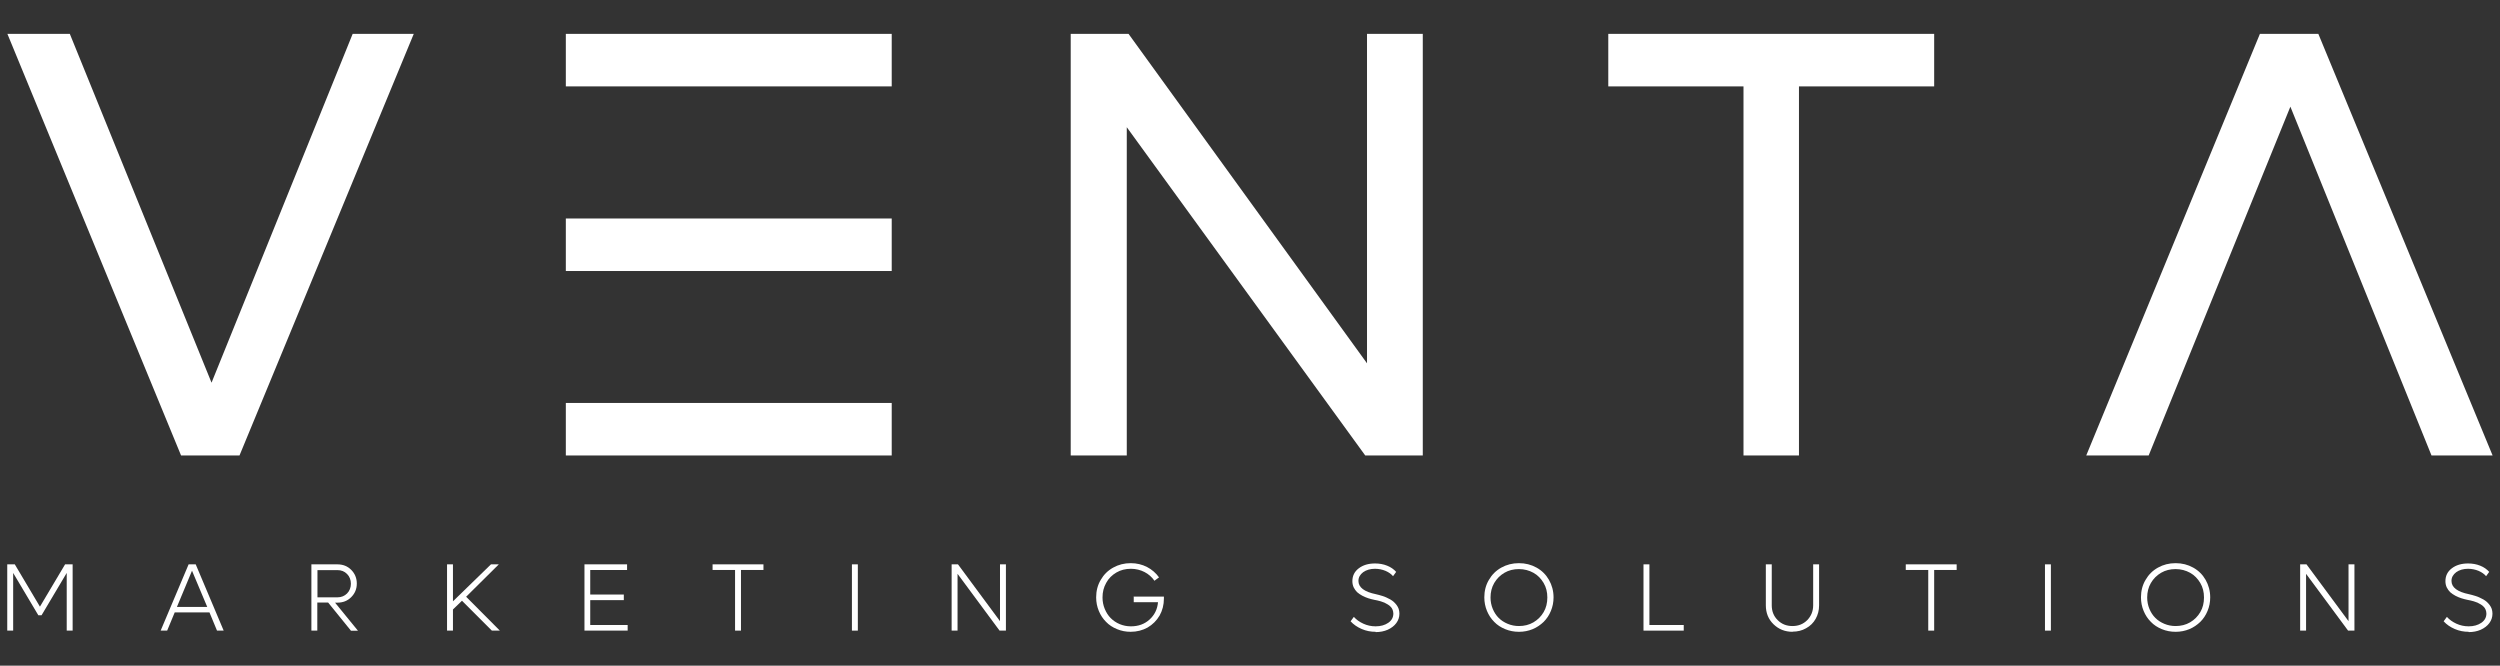 <?xml version="1.0" encoding="UTF-8"?>
<svg id="Layer_1" xmlns="http://www.w3.org/2000/svg" version="1.1" viewBox="0 0 169 45">
  <rect x="0" y="0" width="169" height="45" fill="#333333" stroke="none"/>
  <!-- Generator: Adobe Illustrator 29.5.0, SVG Export Plug-In . SVG Version: 2.1.0 Build 137)  -->
  <defs>
    <style>
      .st0 {
        fill: #fff;
      }
    </style>
  </defs>
  <path class="st0" d="M23.84,2.29h4.13l-11.78,28.5h-3.95L.5,2.29h4.22l9.58,23.58L23.84,2.29Z"/>
  <path class="st0" d="M92.41,2.29h3.77v28.5h-3.89l-16.12-22.19v22.19h-3.79V2.29h3.91l16.12,22.27V2.29Z"/>
  <path class="st0" d="M130.75,2.29v3.55h-9.14v24.95h-3.75V5.84h-9.14v-3.55s22.03,0,22.03,0Z"/>
  <g>
    <rect class="st0" x="38.25" y="2.29" width="22.03" height="3.55"/>
    <rect class="st0" x="38.25" y="27.24" width="22.03" height="3.55"/>
    <rect class="st0" x="38.25" y="14.77" width="22.03" height="3.55"/>
  </g>
  <path class="st0" d="M164.37,30.79h4.13l-11.78-28.5h-3.95l-11.74,28.5h4.22l9.58-23.58,9.54,23.58Z"/>
  <path class="st0" d="M4.41,38.15h.5v4.48h-.4v-3.9l-1.7,2.86h-.22l-1.7-2.86v3.9h-.4v-4.48h.51l1.7,2.86,1.7-2.86h.01Z"/>
  <path class="st0" d="M14.67,42.63l-.51-1.23h-2.35l-.51,1.23h-.44l1.89-4.48h.48l1.89,4.48h-.45ZM11.96,41.03h2.05l-1.03-2.45s-1.02,2.45-1.02,2.45Z"/>
  <path class="st0" d="M23.72,42.63l-1.54-1.9h-.73v1.9h-.4v-4.48h1.75c.38,0,.69.12.94.37s.38.56.38.93-.13.67-.38.92-.56.37-.94.37h-.15l1.55,1.9h-.49,0ZM21.46,38.53v1.85h1.35c.26,0,.48-.09.65-.26s.26-.4.26-.66-.09-.49-.26-.66c-.18-.18-.39-.26-.65-.26h-1.35Z"/>
  <path class="st0" d="M33.25,42.63l-2.02-2.02-.61.59v1.43h-.4v-4.48h.4v2.5l2.57-2.5h.53l-2.21,2.19,2.28,2.29s-.54,0-.54,0Z"/>
  <path class="st0" d="M39.91,42.25h2.52v.38h-2.92v-4.48h2.88v.38h-2.49v1.66h2.27v.38h-2.27v1.69h0Z"/>
  <path class="st0" d="M51.61,38.15v.38h-1.52v4.1h-.4v-4.1h-1.52v-.38h3.44Z"/>
  <path class="st0" d="M57.59,42.63v-4.48h.4v4.48h-.4Z"/>
  <path class="st0" d="M67.6,38.15h.4v4.48h-.43l-2.84-3.84v3.84h-.4v-4.48h.43l2.84,3.84v-3.84Z"/>
  <path class="st0" d="M76.62,40.33h2.06v.13c0,.43-.1.81-.29,1.15-.2.34-.47.61-.81.81-.34.19-.73.29-1.15.29-.33,0-.63-.06-.92-.18s-.54-.28-.74-.49c-.21-.21-.37-.45-.49-.74-.12-.29-.18-.59-.18-.92,0-.43.1-.83.31-1.18.2-.35.48-.63.84-.83s.75-.3,1.19-.3c.4,0,.77.09,1.1.26s.6.41.81.7l-.31.23c-.17-.25-.4-.45-.67-.59s-.59-.22-.92-.22c-.36,0-.69.08-.98.25s-.53.4-.69.7c-.17.3-.25.62-.25.99,0,.27.05.53.15.77s.23.45.4.62.37.31.61.41.49.15.76.15c.5,0,.92-.15,1.26-.46s.53-.7.57-1.17h-1.64v-.36s-.02-.02-.02-.02Z"/>
  <path class="st0" d="M92.99,42.71c-.33,0-.64-.06-.94-.19s-.55-.3-.75-.52l.22-.3c.17.19.38.34.64.46s.54.18.83.18c.34,0,.63-.08.86-.24s.34-.37.34-.62c0-.09-.02-.18-.05-.26-.03-.08-.08-.15-.13-.2-.05-.06-.12-.11-.2-.16-.08-.05-.16-.09-.22-.12-.07-.03-.15-.06-.25-.09s-.18-.05-.23-.06-.12-.03-.2-.04c-.15-.03-.29-.07-.42-.11s-.26-.1-.4-.17c-.13-.07-.25-.15-.35-.24-.09-.09-.17-.2-.23-.32-.06-.13-.09-.27-.09-.42,0-.36.14-.65.43-.87.29-.22.65-.33,1.1-.33.3,0,.57.05.82.15.25.1.45.24.61.42l-.21.29c-.12-.14-.28-.26-.51-.36-.22-.09-.46-.14-.71-.14-.32,0-.59.08-.8.23-.21.16-.32.35-.32.59,0,.44.4.74,1.19.9.07.02.14.03.2.05s.14.04.24.07c.09.03.18.06.26.1.08.04.17.08.26.13.09.05.17.11.24.17.07.07.14.14.19.21.06.08.1.16.14.26.03.1.05.21.05.32,0,.24-.07.45-.21.64s-.34.34-.58.45c-.25.11-.52.16-.82.16,0,0,0-.02,0-.02Z"/>
  <path class="st0" d="M102.68,42.71c-.33,0-.64-.06-.93-.18s-.54-.28-.74-.49c-.21-.21-.37-.45-.49-.74-.12-.29-.18-.59-.18-.92,0-.43.1-.83.31-1.18.2-.35.48-.63.84-.83s.75-.3,1.19-.3.83.1,1.19.3.64.48.84.83c.2.35.31.75.31,1.18,0,.33-.06.63-.18.92-.12.29-.28.53-.49.74-.21.2-.45.37-.74.49-.29.12-.6.18-.92.18h-.01ZM102.68,42.32c.36,0,.69-.08.98-.25s.52-.4.69-.69.25-.62.25-.99-.08-.69-.25-.98-.4-.53-.69-.69-.62-.25-.98-.25-.69.08-.98.25-.52.4-.69.69-.25.62-.25.98c0,.27.05.53.15.77s.23.44.4.61c.17.17.37.3.61.4.24.1.49.15.76.15Z"/>
  <path class="st0" d="M111.5,42.25h2.32v.38h-2.72v-4.48h.4v4.1Z"/>
  <path class="st0" d="M121.18,42.71c-.51,0-.94-.17-1.29-.51s-.52-.77-.52-1.28v-2.77h.4v2.77c0,.4.13.73.4,1s.6.4,1,.4.73-.13,1-.4c.26-.27.4-.6.4-1v-2.77h.4v2.77c0,.34-.08.64-.23.91s-.37.49-.65.64c-.28.16-.58.23-.92.23h0Z"/>
  <path class="st0" d="M132.27,38.15v.38h-1.52v4.1h-.4v-4.1h-1.52v-.38h3.44Z"/>
  <path class="st0" d="M138.24,42.63v-4.48h.4v4.48h-.4Z"/>
  <path class="st0" d="M147.07,42.71c-.33,0-.64-.06-.93-.18s-.54-.28-.74-.49c-.21-.21-.37-.45-.49-.74-.12-.29-.18-.59-.18-.92,0-.43.1-.83.31-1.18.2-.35.48-.63.84-.83s.75-.3,1.19-.3.83.1,1.19.3.64.48.84.83c.2.35.31.75.31,1.18,0,.33-.06.63-.18.92-.12.29-.28.53-.49.74-.21.2-.45.37-.74.49-.29.12-.6.18-.92.18h0ZM147.07,42.32c.36,0,.69-.08.98-.25s.52-.4.69-.69.25-.62.25-.99-.08-.69-.25-.98-.4-.53-.69-.69-.62-.25-.98-.25-.69.08-.98.25-.52.4-.69.69-.25.62-.25.98c0,.27.05.53.15.77.1.24.23.44.4.61.17.17.37.3.61.4.24.1.49.15.76.15h0Z"/>
  <path class="st0" d="M158.76,38.15h.4v4.48h-.43l-2.84-3.84v3.84h-.4v-4.48h.43l2.84,3.84v-3.84Z"/>
  <path class="st0" d="M166.88,42.71c-.33,0-.64-.06-.94-.19s-.55-.3-.75-.52l.22-.3c.17.19.38.34.64.46s.54.18.83.18c.34,0,.63-.08.86-.24s.34-.37.34-.62c0-.09-.02-.18-.05-.26-.03-.08-.08-.15-.13-.2-.05-.06-.12-.11-.2-.16s-.16-.09-.22-.12c-.07-.03-.15-.06-.25-.09s-.18-.05-.23-.06-.12-.03-.2-.04c-.15-.03-.29-.07-.42-.11s-.26-.1-.4-.17c-.13-.07-.25-.15-.35-.24-.09-.09-.17-.2-.23-.32-.06-.13-.09-.27-.09-.42,0-.36.14-.65.43-.87.29-.22.65-.33,1.1-.33.3,0,.57.05.82.15.25.1.45.24.61.42l-.21.29c-.12-.14-.28-.26-.51-.36-.22-.09-.46-.14-.71-.14-.32,0-.59.08-.8.23-.21.16-.32.35-.32.59,0,.44.4.74,1.19.9.07.02.14.03.2.05s.14.04.24.07c.09.03.18.06.26.1.08.04.17.08.26.13s.17.11.24.17c.07.07.14.14.19.21.06.08.1.16.14.26.03.1.05.21.05.32,0,.24-.07.45-.21.64s-.34.34-.58.45c-.25.11-.52.16-.82.16v-.02h0Z"/>
</svg>
